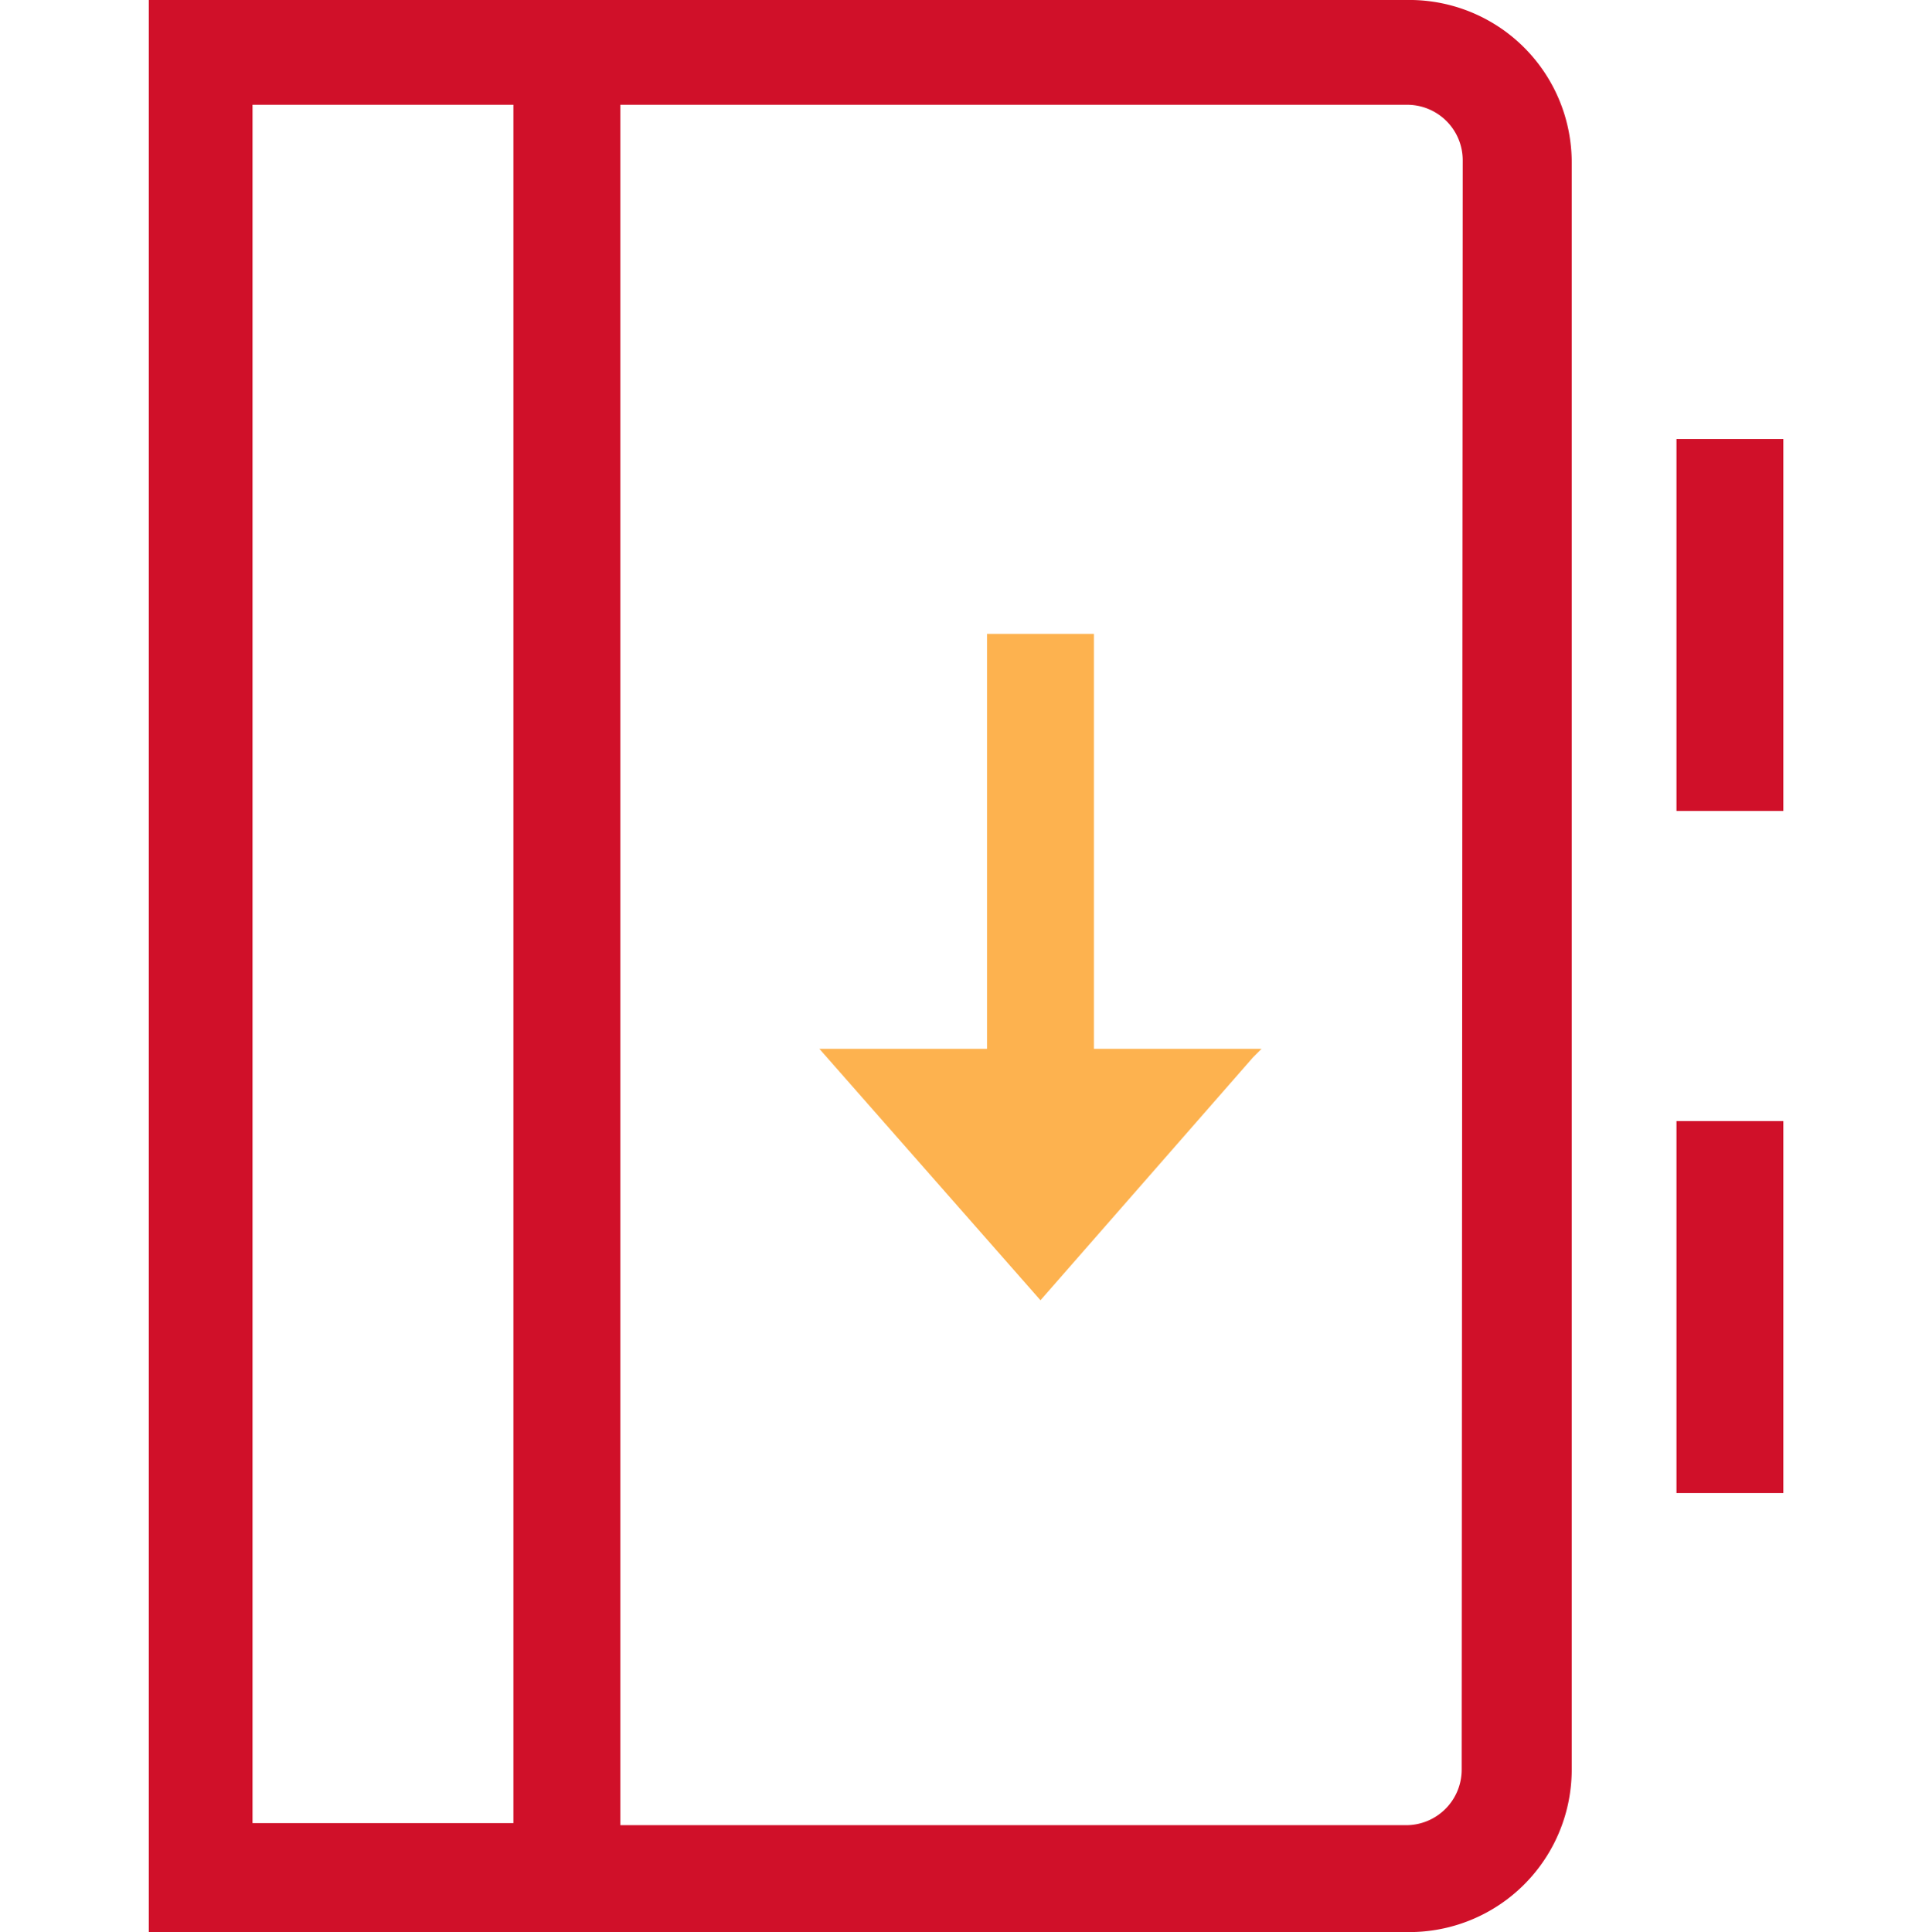 <svg xmlns="http://www.w3.org/2000/svg" viewBox="0 0 18.41 18.44"><defs><style>.cls-1{fill:#fff;opacity:0;}.cls-2{fill:#D01029;}.cls-3{fill:#fdb24f;}</style></defs><title>资源 15</title><g id="图层_2" data-name="图层 2"><g id="图层_1-2" data-name="图层 1"><rect class="cls-1" y="0.01" width="18.41" height="18.41"/><path class="cls-2" d="M13.42,0h-12V18.44h12A1.55,1.55,0,0,0,15,16.89V1.55A1.55,1.55,0,0,0,13.42,0Zm.53,16.89a.53.53,0,0,1-.53.53H5.92V1h7.51a.53.53,0,0,1,.53.53ZM4.9,1v16.4H2.41V1Z"/><rect class="cls-2" x="16" y="4.19" width="1.02" height="3.55"/><rect class="cls-2" x="16" y="10.7" width="1.02" height="3.55"/><polygon class="cls-3" points="10.44 6.05 9.42 6.05 9.42 10.01 7.82 10.01 9.93 12.41 11.96 10.09 12.04 10.01 10.44 10.01 10.44 6.05"/></g></g></svg>